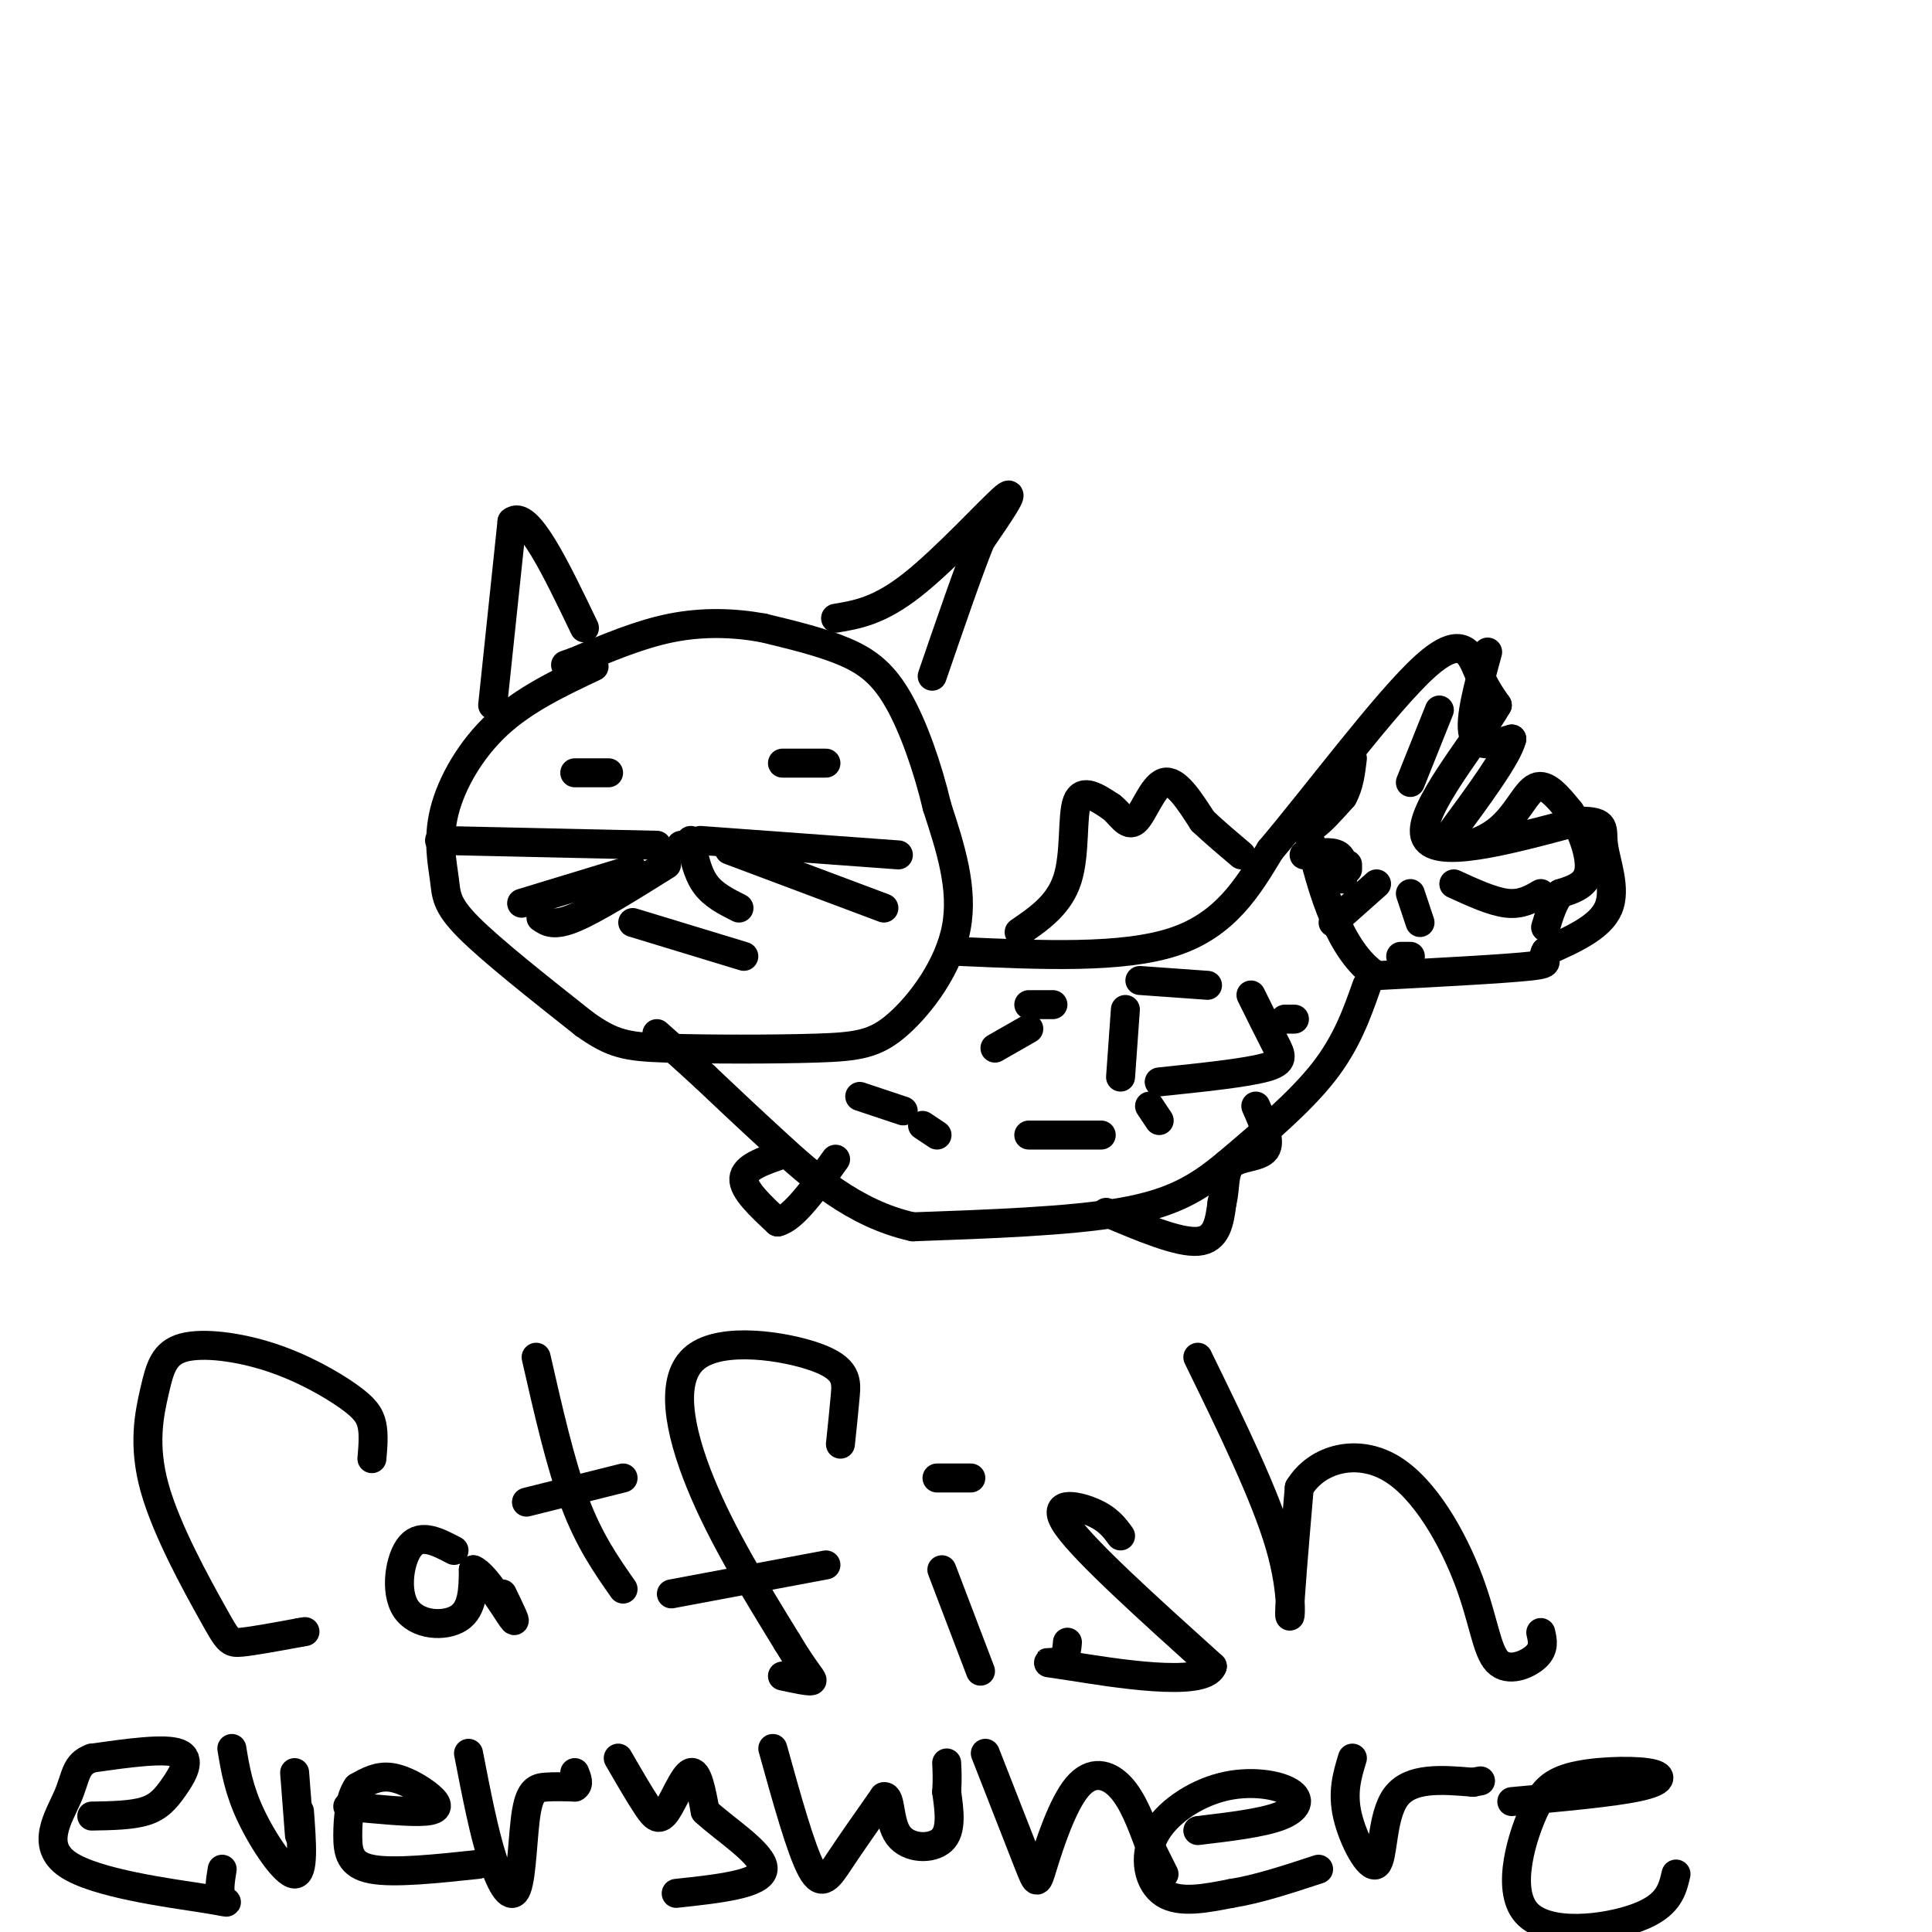 <svg viewBox='0 0 400 400' version='1.1' xmlns='http://www.w3.org/2000/svg' xmlns:xlink='http://www.w3.org/1999/xlink'><g fill='none' stroke='#000000' stroke-width='6' stroke-linecap='round' stroke-linejoin='round'><path d='M123,138c-7.209,3.410 -14.418,6.820 -20,12c-5.582,5.180 -9.537,12.131 -11,18c-1.463,5.869 -0.432,10.657 0,14c0.432,3.343 0.266,5.241 5,10c4.734,4.759 14.367,12.380 24,20'/><path d='M121,212c5.903,4.209 8.662,4.733 17,5c8.338,0.267 22.256,0.278 31,0c8.744,-0.278 12.316,-0.844 17,-5c4.684,-4.156 10.481,-11.902 12,-20c1.519,-8.098 -1.241,-16.549 -4,-25'/><path d='M194,167c-1.976,-8.310 -4.917,-16.583 -8,-22c-3.083,-5.417 -6.310,-7.976 -11,-10c-4.690,-2.024 -10.845,-3.512 -17,-5'/><path d='M158,130c-5.978,-1.089 -12.422,-1.311 -19,0c-6.578,1.311 -13.289,4.156 -20,7'/><path d='M119,137c-3.333,1.167 -1.667,0.583 0,0'/><path d='M102,146c0.000,0.000 4.000,-38.000 4,-38'/><path d='M106,108c3.167,-2.667 9.083,9.667 15,22'/><path d='M173,128c4.533,-0.756 9.067,-1.511 16,-7c6.933,-5.489 16.267,-15.711 19,-18c2.733,-2.289 -1.133,3.356 -5,9'/><path d='M203,112c-2.500,6.167 -6.250,17.083 -10,28'/><path d='M119,160c0.000,0.000 7.000,0.000 7,0'/><path d='M162,158c0.000,0.000 9.000,0.000 9,0'/><path d='M141,175c0.000,0.000 1.000,0.000 1,0'/><path d='M136,175c0.000,0.000 -45.000,-1.000 -45,-1'/><path d='M131,180c0.000,0.000 -23.000,7.000 -23,7'/><path d='M138,179c-7.333,4.583 -14.667,9.167 -19,11c-4.333,1.833 -5.667,0.917 -7,0'/><path d='M145,174c0.000,0.000 41.000,3.000 41,3'/><path d='M151,176c0.000,0.000 32.000,12.000 32,12'/><path d='M143,174c0.667,3.333 1.333,6.667 3,9c1.667,2.333 4.333,3.667 7,5'/><path d='M131,191c0.000,0.000 23.000,7.000 23,7'/><path d='M199,197c16.667,0.750 33.333,1.500 44,-2c10.667,-3.500 15.333,-11.250 20,-19'/><path d='M263,176c9.726,-11.512 24.042,-30.792 32,-38c7.958,-7.208 9.560,-2.345 11,1c1.440,3.345 2.720,5.173 4,7'/><path d='M310,146c-4.133,7.222 -16.467,21.778 -15,27c1.467,5.222 16.733,1.111 32,-3'/><path d='M327,170c5.869,0.000 4.542,1.500 5,5c0.458,3.500 2.702,9.000 1,13c-1.702,4.000 -7.351,6.500 -13,9'/><path d='M320,197c-1.267,1.978 2.067,2.422 -3,3c-5.067,0.578 -18.533,1.289 -32,2'/><path d='M285,202c-7.821,-5.060 -11.375,-18.708 -13,-25c-1.625,-6.292 -1.321,-5.226 0,-6c1.321,-0.774 3.661,-3.387 6,-6'/><path d='M278,165c1.333,-2.333 1.667,-5.167 2,-8'/><path d='M283,204c-2.083,5.917 -4.167,11.833 -9,18c-4.833,6.167 -12.417,12.583 -20,19'/><path d='M254,241c-6.089,5.044 -11.311,8.156 -22,10c-10.689,1.844 -26.844,2.422 -43,3'/><path d='M189,254c-12.244,-2.689 -21.356,-10.911 -28,-17c-6.644,-6.089 -10.822,-10.044 -15,-14'/><path d='M146,223c-4.167,-3.833 -7.083,-6.417 -10,-9'/><path d='M211,193c4.156,-2.844 8.311,-5.689 10,-11c1.689,-5.311 0.911,-13.089 2,-16c1.089,-2.911 4.044,-0.956 7,1'/><path d='M230,167c1.952,1.405 3.333,4.417 5,3c1.667,-1.417 3.619,-7.262 6,-8c2.381,-0.738 5.190,3.631 8,8'/><path d='M249,170c2.667,2.500 5.333,4.750 8,7'/><path d='M162,239c-3.917,1.333 -7.833,2.667 -8,5c-0.167,2.333 3.417,5.667 7,9'/><path d='M161,253c3.167,-0.667 7.583,-6.833 12,-13'/><path d='M178,227c0.000,0.000 9.000,3.000 9,3'/><path d='M206,217c0.000,0.000 7.000,-4.000 7,-4'/><path d='M218,208c0.000,0.000 -5.000,0.000 -5,0'/><path d='M191,233c0.000,0.000 3.000,2.000 3,2'/><path d='M213,235c0.000,0.000 15.000,0.000 15,0'/><path d='M232,223c0.000,0.000 1.000,-14.000 1,-14'/><path d='M236,203c0.000,0.000 14.000,1.000 14,1'/><path d='M259,206c1.844,3.733 3.689,7.467 5,10c1.311,2.533 2.089,3.867 -2,5c-4.089,1.133 -13.044,2.067 -22,3'/><path d='M238,229c0.000,0.000 2.000,3.000 2,3'/><path d='M266,211c0.000,0.000 2.000,0.000 2,0'/><path d='M229,251c7.500,3.167 15.000,6.333 19,6c4.000,-0.333 4.500,-4.167 5,-8'/><path d='M253,249c0.786,-2.976 0.250,-6.417 2,-8c1.750,-1.583 5.786,-1.310 7,-3c1.214,-1.690 -0.393,-5.345 -2,-9'/><path d='M308,135c-1.917,7.000 -3.833,14.000 -3,17c0.833,3.000 4.417,2.000 8,1'/><path d='M313,153c-0.833,3.500 -6.917,11.750 -13,20'/><path d='M300,173c-0.143,3.464 6.000,2.125 10,-1c4.000,-3.125 5.857,-8.036 8,-9c2.143,-0.964 4.571,2.018 7,5'/><path d='M325,168c2.244,3.222 4.356,8.778 4,12c-0.356,3.222 -3.178,4.111 -6,5'/><path d='M323,185c-1.500,2.000 -2.250,4.500 -3,7'/><path d='M301,183c4.000,1.833 8.000,3.667 11,4c3.000,0.333 5.000,-0.833 7,-2'/><path d='M292,162c0.000,0.000 6.000,-15.000 6,-15'/><path d='M279,180c0.000,0.000 0.000,-1.000 0,-1'/><path d='M270,177c2.833,-0.417 5.667,-0.833 7,0c1.333,0.833 1.167,2.917 1,5'/><path d='M276,191c0.000,0.000 9.000,-8.000 9,-8'/><path d='M292,185c0.000,0.000 2.000,6.000 2,6'/><path d='M290,198c0.000,0.000 2.000,0.000 2,0'/><path d='M77,302c0.216,-2.494 0.431,-4.988 0,-7c-0.431,-2.012 -1.510,-3.543 -5,-6c-3.490,-2.457 -9.391,-5.839 -16,-8c-6.609,-2.161 -13.926,-3.099 -18,-2c-4.074,1.099 -4.904,4.237 -6,9c-1.096,4.763 -2.459,11.153 0,20c2.459,8.847 8.739,20.151 12,26c3.261,5.849 3.503,6.243 6,6c2.497,-0.243 7.248,-1.121 12,-2'/><path d='M62,338c2.000,-0.333 1.000,-0.167 0,0'/><path d='M94,321c-3.381,-1.774 -6.762,-3.548 -9,-1c-2.238,2.548 -3.333,9.417 -1,13c2.333,3.583 8.095,3.881 11,2c2.905,-1.881 2.952,-5.940 3,-10'/><path d='M98,325c2.333,0.889 6.667,8.111 8,10c1.333,1.889 -0.333,-1.556 -2,-5'/><path d='M111,281c2.500,11.000 5.000,22.000 8,30c3.000,8.000 6.500,13.000 10,18'/><path d='M109,311c0.000,0.000 20.000,-5.000 20,-5'/><path d='M174,299c0.365,-3.475 0.730,-6.951 1,-10c0.270,-3.049 0.443,-5.673 -6,-8c-6.443,-2.327 -19.504,-4.357 -25,0c-5.496,4.357 -3.427,15.102 1,26c4.427,10.898 11.214,21.949 18,33'/><path d='M163,340c4.178,6.956 5.622,7.844 5,8c-0.622,0.156 -3.311,-0.422 -6,-1'/><path d='M139,330c0.000,0.000 32.000,-6.000 32,-6'/><path d='M195,325c0.000,0.000 8.000,21.000 8,21'/><path d='M194,306c0.000,0.000 7.000,0.000 7,0'/><path d='M232,318c-1.311,-1.800 -2.622,-3.600 -6,-5c-3.378,-1.400 -8.822,-2.400 -5,3c3.822,5.400 16.911,17.200 30,29'/><path d='M251,345c-1.714,4.500 -21.000,1.250 -29,0c-8.000,-1.250 -4.714,-0.500 -3,-1c1.714,-0.500 1.857,-2.250 2,-4'/><path d='M248,281c7.000,14.333 14.000,28.667 17,39c3.000,10.333 2.000,16.667 2,14c0.000,-2.667 1.000,-14.333 2,-26'/><path d='M269,308c3.706,-6.048 11.971,-8.168 19,-4c7.029,4.168 12.822,14.622 16,23c3.178,8.378 3.740,14.679 6,17c2.260,2.321 6.217,0.663 8,-1c1.783,-1.663 1.391,-3.332 1,-5'/><path d='M19,376c4.107,-0.071 8.214,-0.143 11,-1c2.786,-0.857 4.250,-2.500 6,-5c1.750,-2.500 3.786,-5.857 1,-7c-2.786,-1.143 -10.393,-0.071 -18,1'/><path d='M19,364c-3.479,1.226 -3.178,3.790 -5,8c-1.822,4.210 -5.767,10.067 0,14c5.767,3.933 21.245,5.944 28,7c6.755,1.056 4.787,1.159 4,0c-0.787,-1.159 -0.394,-3.579 0,-6'/><path d='M48,362c0.711,4.289 1.422,8.578 4,14c2.578,5.422 7.022,11.978 9,12c1.978,0.022 1.489,-6.489 1,-13'/><path d='M61,367c0.000,0.000 1.000,13.000 1,13'/><path d='M72,374c6.452,0.631 12.905,1.262 16,1c3.095,-0.262 2.833,-1.417 1,-3c-1.833,-1.583 -5.238,-3.595 -8,-4c-2.762,-0.405 -4.881,0.798 -7,2'/><path d='M74,370c-1.571,2.143 -2.000,6.500 -2,10c0.000,3.500 0.429,6.143 5,7c4.571,0.857 13.286,-0.071 22,-1'/><path d='M97,363c1.585,8.174 3.171,16.348 5,22c1.829,5.652 3.903,8.783 5,6c1.097,-2.783 1.219,-11.480 2,-16c0.781,-4.520 2.223,-4.863 4,-5c1.777,-0.137 3.888,-0.069 6,0'/><path d='M119,370c1.000,-0.500 0.500,-1.750 0,-3'/><path d='M128,364c2.214,3.827 4.429,7.655 6,10c1.571,2.345 2.500,3.208 4,1c1.500,-2.208 3.571,-7.488 5,-8c1.429,-0.512 2.214,3.744 3,8'/><path d='M146,375c3.933,3.689 12.267,8.911 12,12c-0.267,3.089 -9.133,4.044 -18,5'/><path d='M160,362c2.911,10.489 5.822,20.978 8,25c2.178,4.022 3.622,1.578 6,-2c2.378,-3.578 5.689,-8.289 9,-13'/><path d='M183,372c1.548,-0.381 0.917,5.167 3,8c2.083,2.833 6.881,2.952 9,1c2.119,-1.952 1.560,-5.976 1,-10'/><path d='M196,371c0.167,-2.667 0.083,-4.333 0,-6'/><path d='M204,363c3.614,9.255 7.228,18.510 9,23c1.772,4.490 1.702,4.214 3,0c1.298,-4.214 3.965,-12.365 7,-16c3.035,-3.635 6.439,-2.753 9,0c2.561,2.753 4.281,7.376 6,12'/><path d='M238,382c1.500,3.000 2.250,4.500 3,6'/><path d='M248,379c6.646,-0.788 13.291,-1.575 17,-3c3.709,-1.425 4.480,-3.487 2,-5c-2.480,-1.513 -8.211,-2.478 -14,-1c-5.789,1.478 -11.635,5.398 -14,10c-2.365,4.602 -1.247,9.886 2,12c3.247,2.114 8.624,1.057 14,0'/><path d='M255,392c5.333,-0.833 11.667,-2.917 18,-5'/><path d='M280,364c-1.077,3.542 -2.155,7.083 -1,12c1.155,4.917 4.542,11.208 6,10c1.458,-1.208 0.988,-9.917 4,-14c3.012,-4.083 9.506,-3.542 16,-3'/><path d='M305,369c2.667,-0.500 1.333,-0.250 0,0'/><path d='M313,373c10.327,-0.935 20.655,-1.869 26,-3c5.345,-1.131 5.708,-2.458 2,-3c-3.708,-0.542 -11.488,-0.298 -16,1c-4.512,1.298 -5.756,3.649 -7,6'/><path d='M318,374c-2.810,5.738 -6.333,17.083 -2,22c4.333,4.917 16.524,3.405 23,1c6.476,-2.405 7.238,-5.702 8,-9'/></g>
</svg>